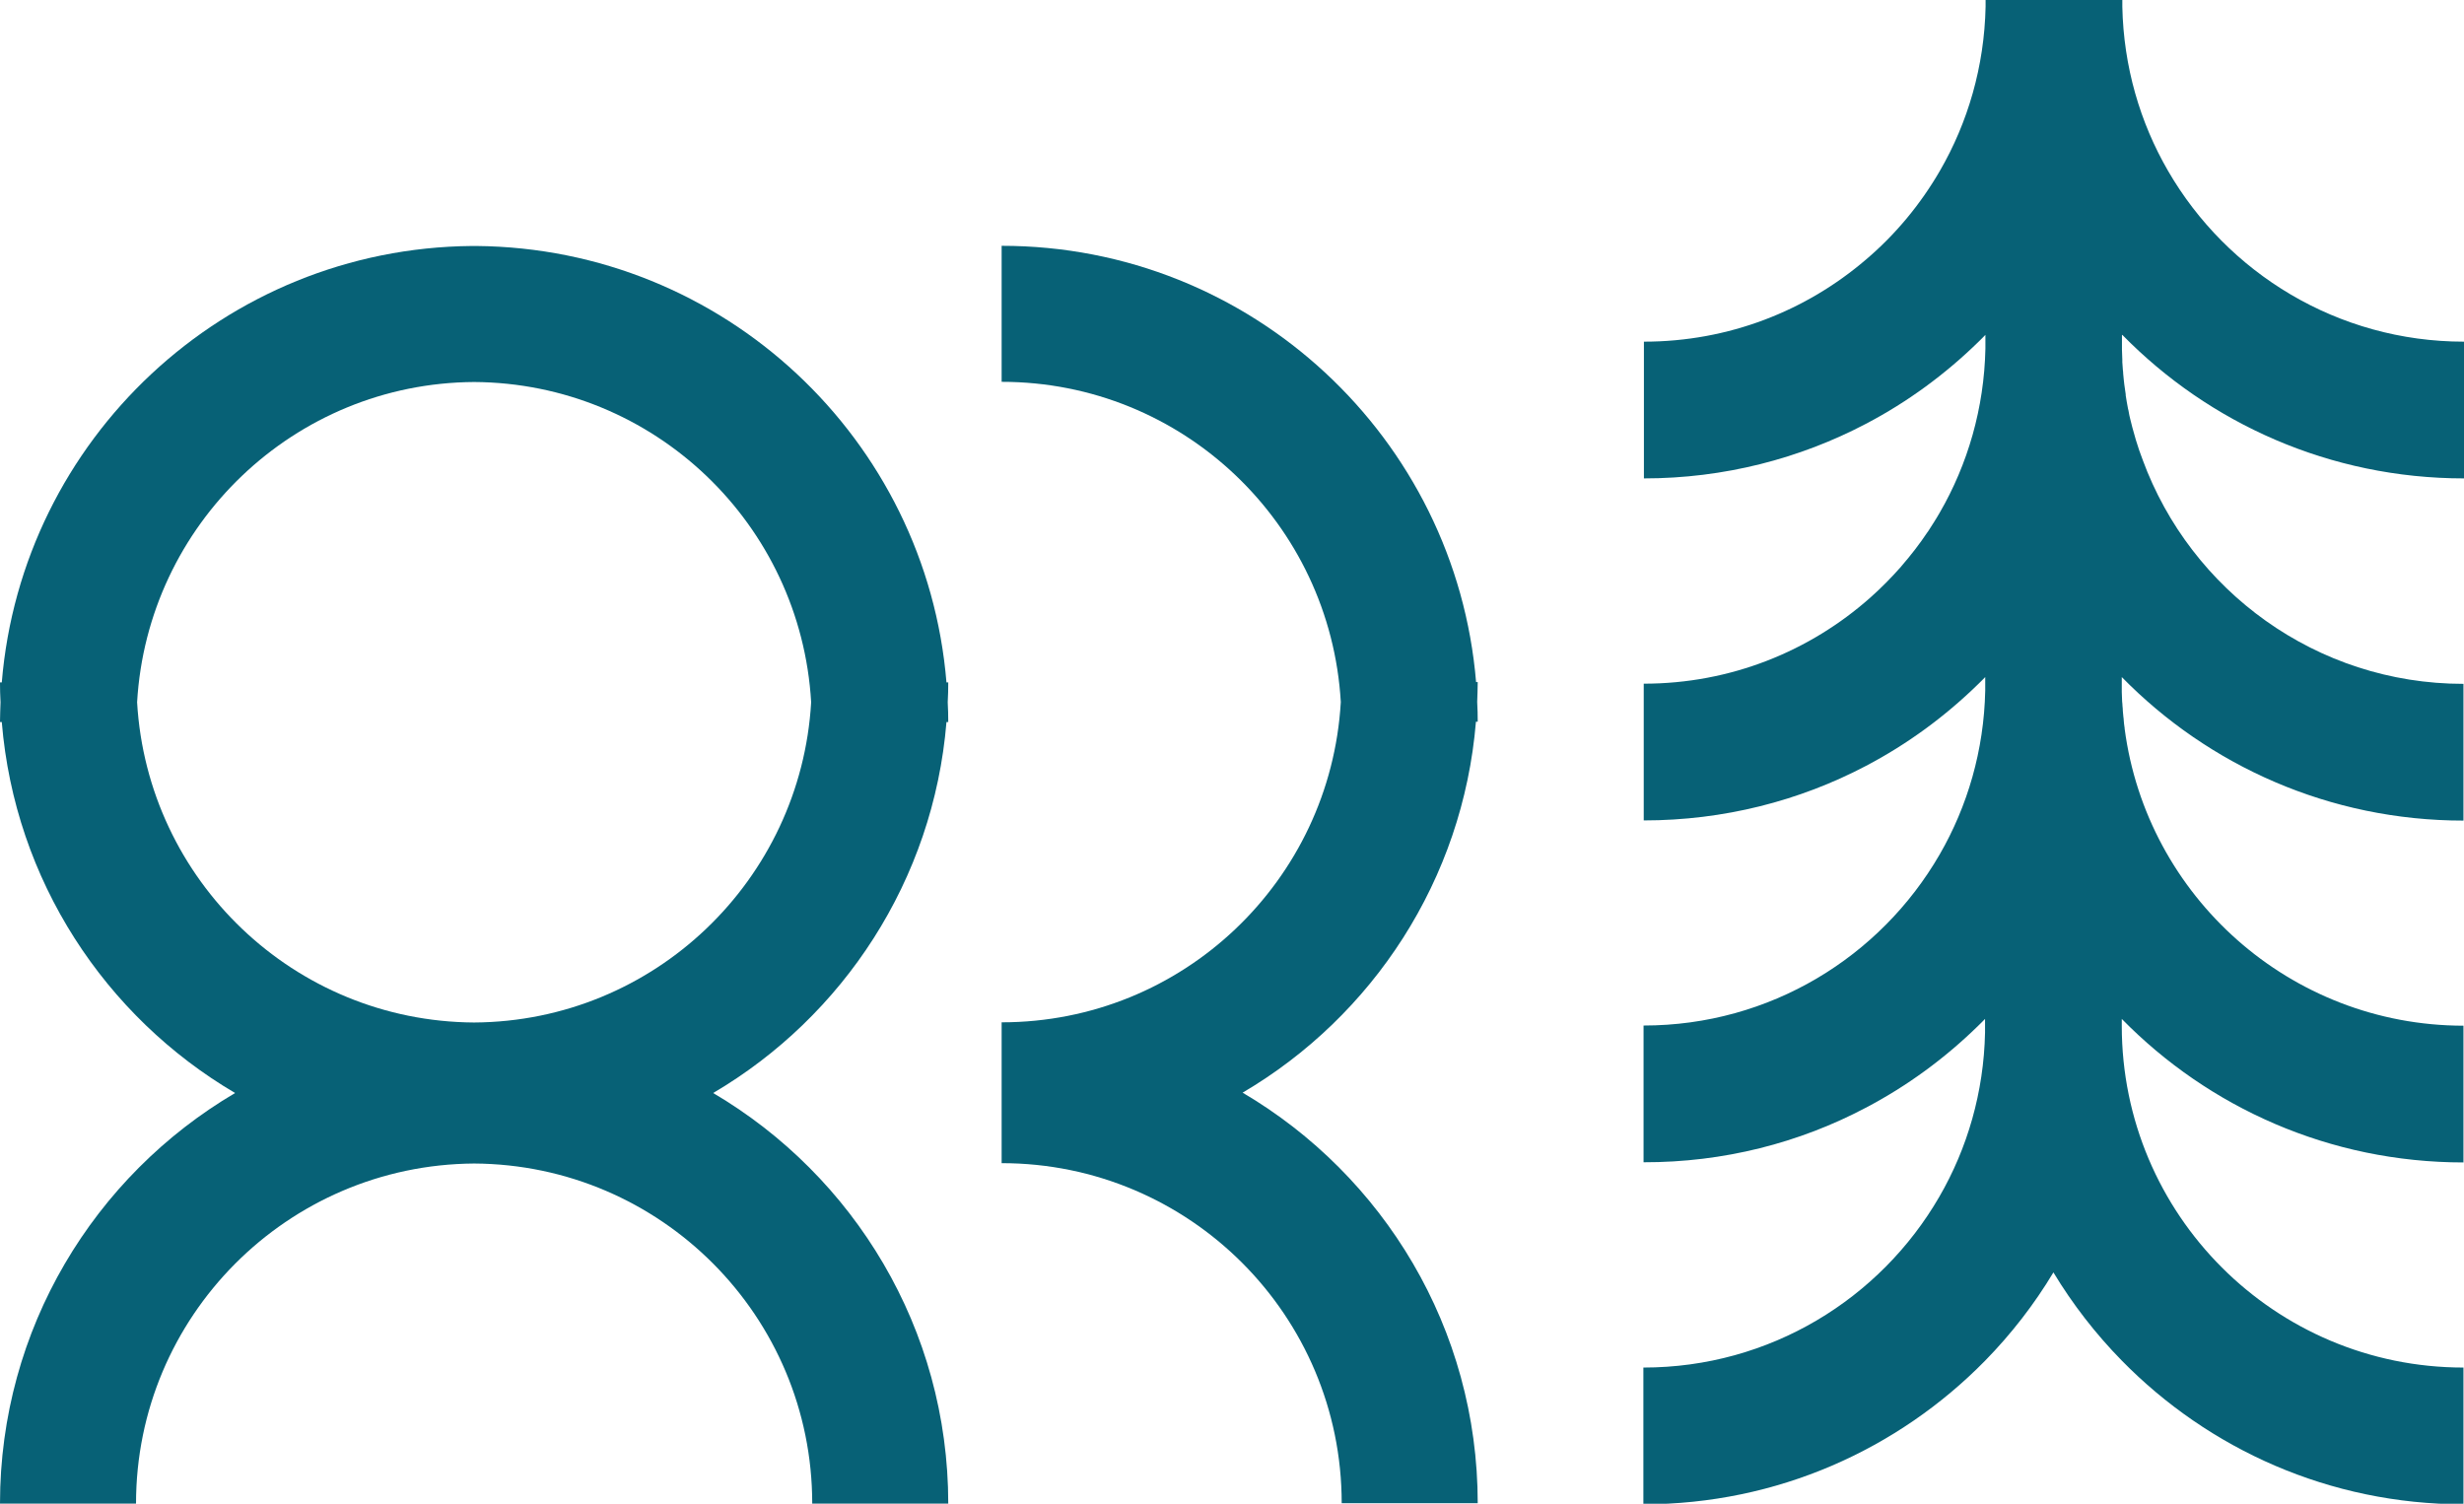 <?xml version="1.0" encoding="UTF-8"?>
<svg id="Livello_2" xmlns="http://www.w3.org/2000/svg" viewBox="0 0 138.03 84.24">
  <defs>
    <style>
      .cls-1 {
        fill: #076176;
      }
    </style>
  </defs>
  <g id="Livello_1-2" data-name="Livello_1">
    <g>
      <path class="cls-1" d="M82.69,38.23c-1.13-13.69-12.59-24.46-26.58-24.46v7.62c10.15,0,18.42,7.94,19,17.94-.58,10-8.85,17.94-19,17.94v7.89c10.52,0,19.05,8.53,19.05,19.05h7.62c0-9.8-5.29-18.36-13.17-23,7.28-4.28,12.34-11.92,13.07-20.78h.1c0-.37-.01-.74-.03-1.11.01-.37.03-.74.03-1.11h-.1Z"/>
      <path class="cls-1" d="M53.02,38.23c-1.12-13.62-12.46-24.33-26.34-24.45h0s-.08,0-.12,0c-.04,0-.08,0-.12,0h0C12.56,13.9,1.22,24.62.1,38.23h-.1c0,.37.01.74.03,1.11-.01.37-.03.74-.03,1.11h.1c.73,8.87,5.79,16.5,13.07,20.78-7.88,4.64-13.17,13.2-13.17,23h7.62c0-10.48,8.47-18.98,18.94-19.05,10.47.06,18.94,8.56,18.94,19.05h7.62c0-9.8-5.29-18.36-13.17-23,7.28-4.28,12.34-11.92,13.07-20.78h.1c0-.37-.01-.74-.03-1.11.02-.37.03-.74.03-1.11h-.1ZM26.56,57.28c-10.09-.06-18.3-7.97-18.88-17.94.58-9.96,8.79-17.88,18.88-17.94,10.09.06,18.3,7.97,18.88,17.94-.58,9.96-8.79,17.88-18.88,17.94Z"/>
      <path class="cls-1" d="M118.89,18.76c4.86,4.96,11.64,8.04,19.14,8.04v-7.66c-7.08,0-13.27-3.85-16.58-9.57-1.57-2.71-2.49-5.84-2.56-9.19,0,0,0-.25,0-.38h-7.66c0,.13,0,.38,0,.38-.07,3.34-.99,6.48-2.56,9.19-1.09,1.88-2.49,3.57-4.14,4.97-3.35,2.87-7.69,4.6-12.44,4.6v7.66c4.49,0,8.73-1.11,12.44-3.06,2.33-1.22,4.45-2.78,6.31-4.6.13-.13.26-.25.38-.38,0,0,0,0,0,0,0,0,0,0,0,0,0,.1,0,.5,0,.68,0,.04,0,.08,0,.09,0,0,0,0,0,0-.07,3.34-.99,6.48-2.56,9.19-.1.18-.21.35-.32.53,0,0,0,0,0,0-.1.16-.2.31-.3.47-.02.03-.04.07-.07.1-.44.66-.93,1.29-1.45,1.89-.01.01-.02.02-.03.04-.54.61-1.11,1.19-1.72,1.73,0,0,0,0,0,0-3.38,3-7.82,4.82-12.69,4.82h0v7.66h0c4.49,0,8.73-1.1,12.44-3.05,2.33-1.22,4.45-2.78,6.31-4.6.13-.13.26-.25.38-.38,0,0,0,0,0,0,0,0,0,0,0,0,0,.1,0,.54,0,.7,0,.03,0,.05,0,.06,0,0,0,0,0,0-.07,3.34-.99,6.48-2.56,9.19-3.31,5.72-9.49,9.57-16.58,9.57h0v7.66h0c4.49.01,8.73-1.09,12.44-3.05,2.33-1.22,4.45-2.78,6.31-4.6.13-.13.26-.25.38-.38,0,0,0,0,0,0,0,0,0,0,0,0,0,.13,0,.77,0,.77-.07,3.34-.99,6.48-2.56,9.19-3.31,5.72-9.49,9.57-16.58,9.57v7.66c7.5,0,14.27-3.08,19.14-8.04,1.46-1.49,2.75-3.15,3.83-4.95,1.08,1.79,2.37,3.45,3.83,4.94,4.86,4.96,11.64,8.05,19.14,8.05v-7.66c-10.57,0-19.14-8.57-19.14-19.14,0-.13,0-.26,0-.39,0,0,0,0,0,0,0,0,0,0,0,0,4.86,4.96,11.64,8.04,19.14,8.04h0v-7.66h0c-9.72-.01-17.75-7.26-18.98-16.64,0-.03,0-.07-.01-.1-.02-.12-.03-.24-.04-.36,0-.07-.01-.13-.02-.2-.01-.11-.02-.22-.03-.32,0-.1-.01-.19-.02-.29,0-.08-.01-.16-.02-.25,0-.18-.02-.36-.02-.54,0-.15,0-.3,0-.44,0-.13,0-.26,0-.39,0,0,0,0,0,0,0,0,0,0,0,0,4.86,4.96,11.64,8.04,19.14,8.04h0v-7.66h0c-8.25,0-15.28-5.23-17.97-12.55,0-.01,0-.02-.01-.03-.05-.14-.1-.27-.15-.41,0-.02-.01-.04-.02-.05-.14-.41-.27-.84-.38-1.26,0-.02-.01-.05-.02-.07-.03-.12-.06-.24-.09-.36-.01-.05-.03-.11-.04-.16-.03-.11-.05-.23-.07-.34-.01-.06-.02-.12-.04-.18-.05-.25-.09-.5-.13-.75,0-.02,0-.04,0-.06-.01-.09-.03-.19-.04-.28-.01-.09-.03-.18-.04-.28-.01-.09-.02-.18-.03-.27-.01-.1-.02-.2-.03-.31,0-.08-.01-.16-.02-.24-.01-.14-.02-.28-.03-.42,0-.05,0-.09,0-.14,0-.19-.02-.37-.02-.56,0-.14,0-.29,0-.43,0-.13,0-.26,0-.39,0,0,0,0,0,0,0,0,0,0,0,0Z"/>
    </g>
  </g>
</svg>